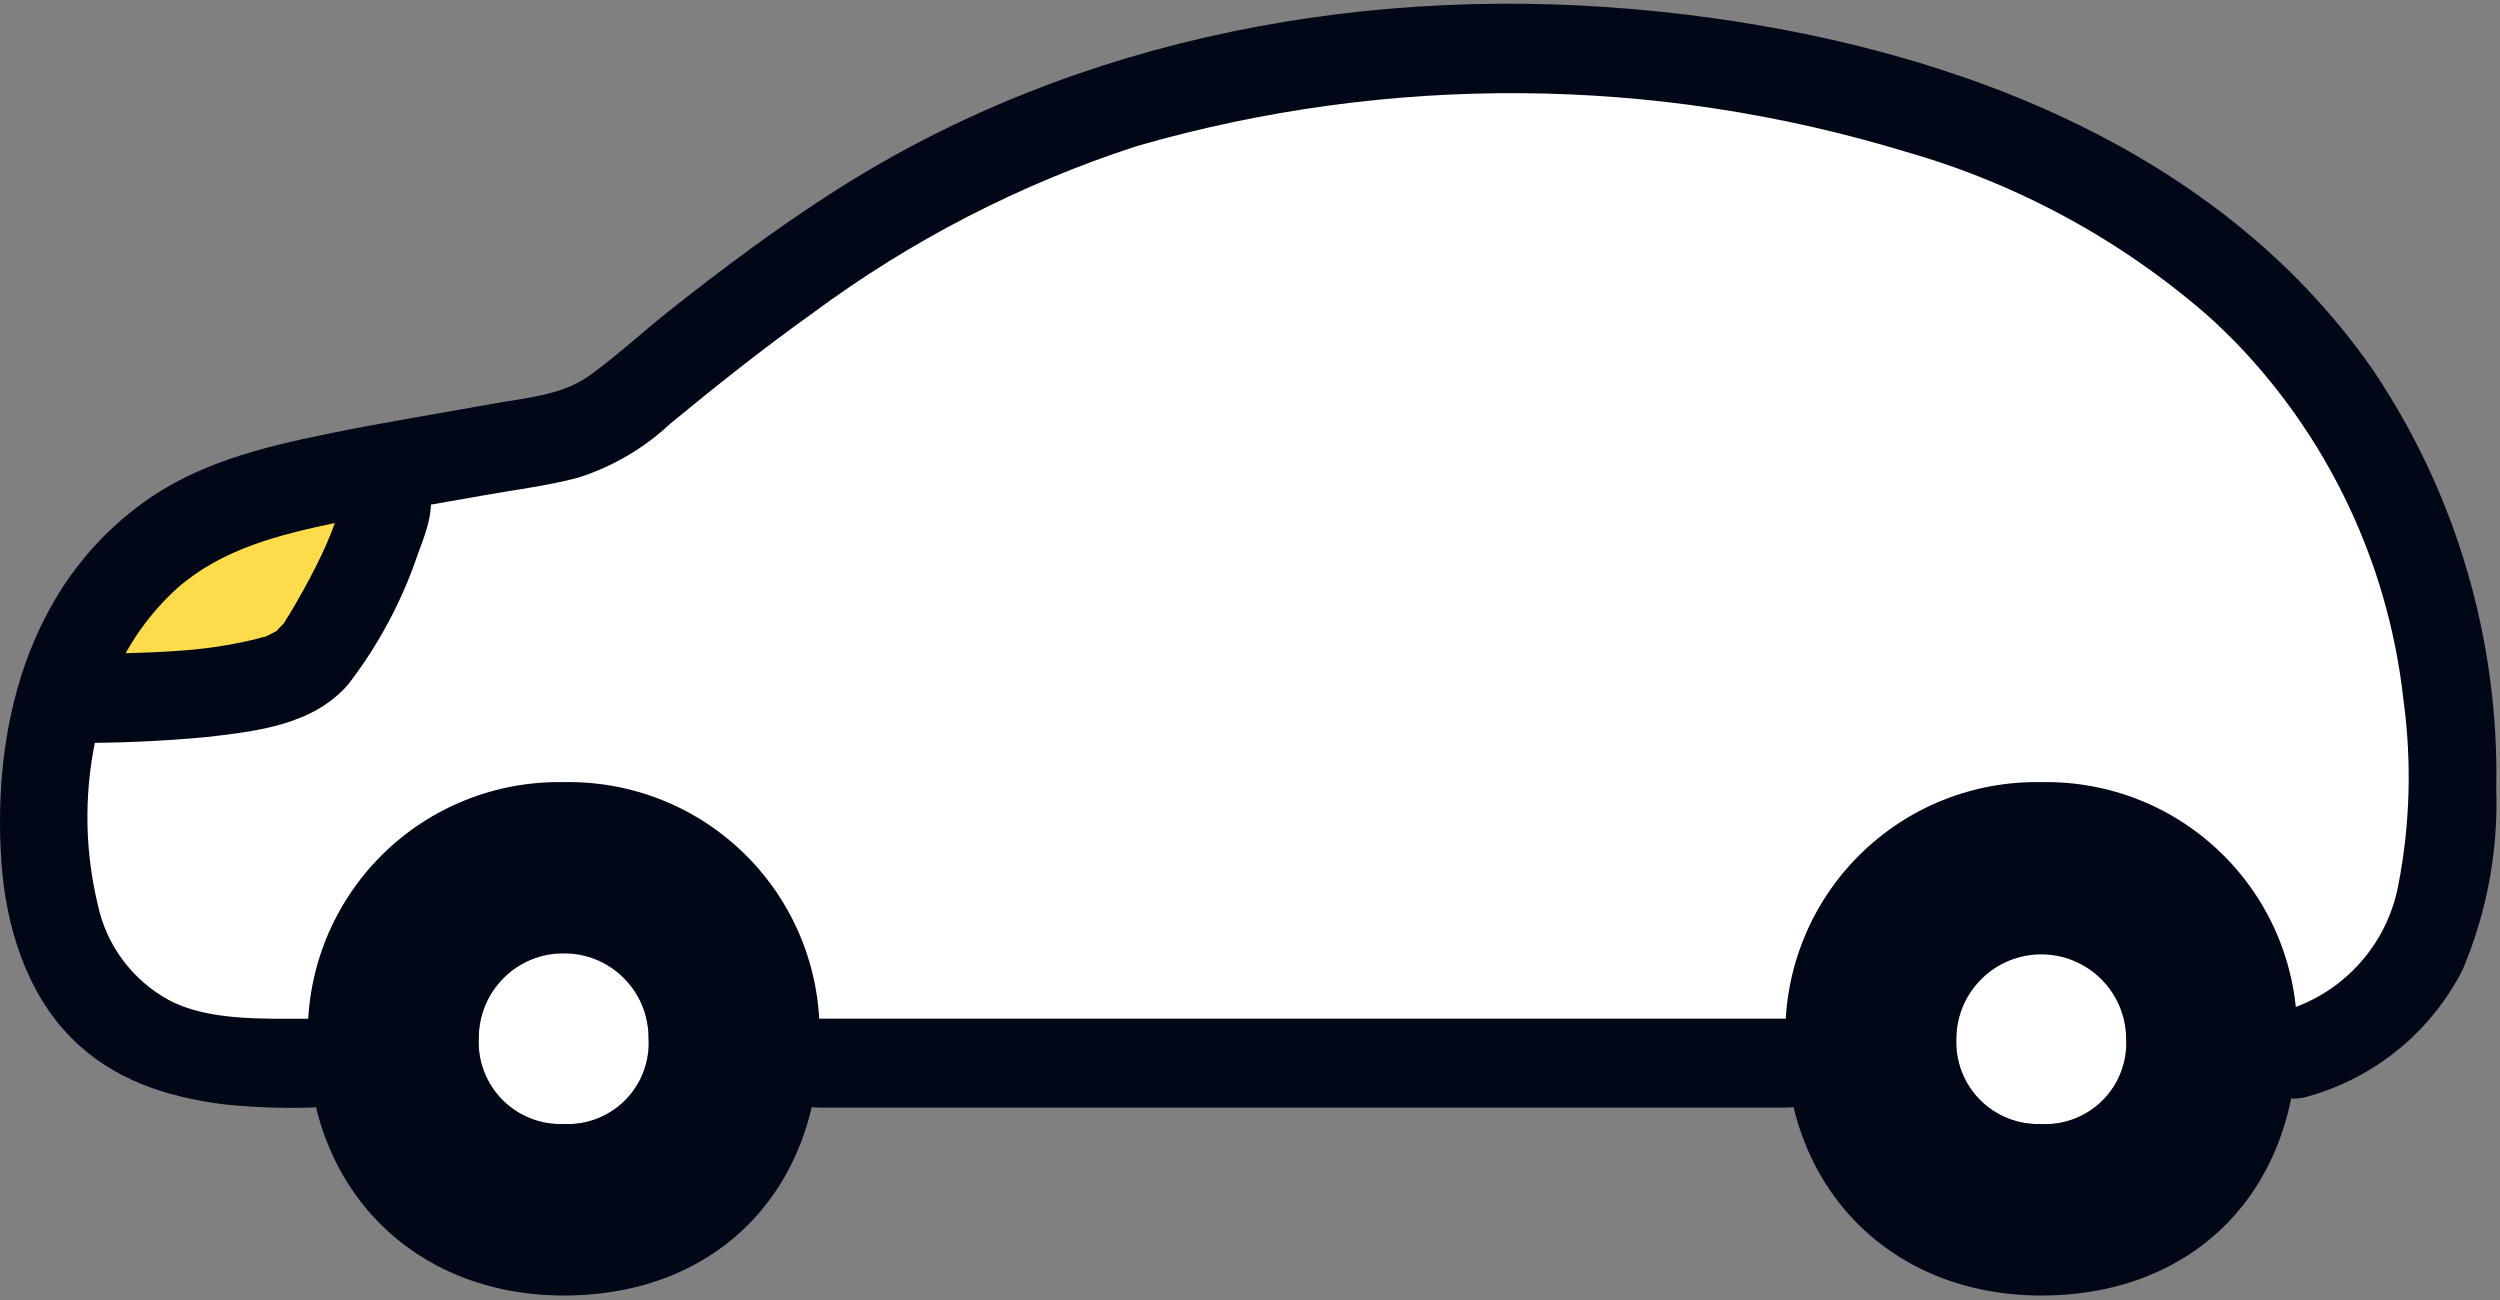 <svg width="100" height="52" viewBox="0 0 100 52" fill="none" xmlns="http://www.w3.org/2000/svg">
<rect x="0" y="0" width="100" height="52" fill="#808080" stroke="none"/>
<g clip-path="url(#clip0_895_53563)">
<path d="M81.65 38.148C81.203 38.139 80.759 38.221 80.345 38.387C79.93 38.553 79.553 38.801 79.236 39.116C78.919 39.431 78.669 39.806 78.5 40.22C78.332 40.633 78.248 41.077 78.254 41.523C78.231 41.977 78.303 42.431 78.465 42.856C78.627 43.281 78.875 43.667 79.195 43.99C79.514 44.314 79.897 44.567 80.32 44.734C80.743 44.902 81.195 44.979 81.65 44.962C82.105 44.985 82.561 44.911 82.986 44.746C83.411 44.58 83.797 44.327 84.117 44.002C84.438 43.678 84.686 43.289 84.846 42.862C85.006 42.435 85.075 41.979 85.046 41.523C85.053 41.076 84.969 40.633 84.8 40.219C84.632 39.805 84.382 39.43 84.065 39.115C83.748 38.8 83.37 38.552 82.956 38.386C82.541 38.22 82.097 38.139 81.65 38.148Z" fill="white"/>
<path d="M22.541 38.148C22.095 38.14 21.651 38.221 21.236 38.388C20.822 38.554 20.445 38.802 20.128 39.117C19.812 39.431 19.561 39.807 19.392 40.22C19.223 40.633 19.139 41.077 19.145 41.523C19.122 41.977 19.194 42.431 19.355 42.856C19.517 43.281 19.766 43.667 20.085 43.991C20.405 44.314 20.788 44.568 21.211 44.735C21.634 44.902 22.087 44.979 22.541 44.962C22.997 44.984 23.452 44.911 23.877 44.745C24.302 44.58 24.688 44.327 25.008 44.002C25.329 43.678 25.577 43.289 25.738 42.862C25.898 42.435 25.966 41.978 25.937 41.523C25.944 41.076 25.86 40.633 25.692 40.219C25.523 39.805 25.273 39.43 24.956 39.115C24.639 38.8 24.262 38.552 23.847 38.386C23.432 38.22 22.988 38.139 22.541 38.148Z" fill="white"/>
<path d="M75.5 42.5H32.5L22 35.5L12 42.5L6 41.5L2.5 36.5V31L3 28H9L13.5 25.5L15.5 20L17.5 19.5L24 18L28 14.5L34.5 8L56 2L73 3.5L84.5 9L94.5 18.5L97.5 33L96 39L92 42.5L88.5 41.5L84 35.5L77 36L75.5 42.5Z" fill="white"/>
<path d="M15.011 19.4C15.192 19.495 15.333 19.651 15.409 19.84C15.484 20.03 15.489 20.24 15.423 20.433C14.843 22.269 14.028 24.023 12.998 25.65C12.553 26.408 11.831 26.963 10.985 27.199C8.178 27.948 5.146 27.903 2.841 27.933L2.43 27.82C2.966 25.783 4.06 23.936 5.588 22.487C7.209 21.017 9.194 20.006 11.336 19.56C12.325 19.338 13.188 19.148 14.003 18.991L14.018 19.052C14.37 19.094 14.709 19.213 15.011 19.4Z" fill="#FCDC4A"/>
<path d="M12.358 40.748C10.544 40.748 8.307 40.839 6.749 39.999C6.03 39.607 5.405 39.064 4.916 38.408C4.426 37.752 4.085 36.997 3.914 36.197C3.346 33.84 3.357 31.382 3.948 29.031C4.385 26.914 5.481 24.989 7.08 23.534C8.9 21.936 11.19 21.385 13.496 20.899C15.457 20.485 17.431 20.152 19.403 19.805C20.631 19.588 21.898 19.428 23.107 19.113C24.488 18.677 25.754 17.937 26.811 16.947C28.662 15.422 30.542 13.928 32.496 12.534C36.432 9.615 40.816 7.355 45.477 5.842C55.529 2.947 66.204 3.024 76.213 6.065C80.807 7.374 85.046 9.706 88.61 12.888C92.841 16.875 95.512 22.241 96.141 28.021C96.477 30.491 96.404 32.999 95.925 35.445C95.698 36.609 95.156 37.689 94.358 38.566C93.56 39.444 92.537 40.086 91.4 40.423C89.225 41.108 90.154 44.541 92.345 43.851C93.664 43.477 94.891 42.836 95.95 41.967C97.009 41.097 97.877 40.019 98.501 38.799C99.473 36.507 99.934 34.032 99.851 31.544C99.966 25.598 98.249 19.76 94.934 14.822C88.525 5.568 77.198 1.599 66.412 0.468C54.991 -0.731 43.171 1.399 33.431 7.614C31.135 9.076 28.959 10.705 26.825 12.388C25.735 13.248 24.698 14.219 23.571 15.028C22.474 15.816 21.033 15.91 19.741 16.144C17.519 16.548 15.285 16.905 13.074 17.359C10.44 17.899 7.834 18.545 5.632 20.174C1.111 23.508 -0.312 29.084 0.055 34.471C0.227 36.99 1.025 39.669 2.846 41.508C4.515 43.191 6.613 43.863 8.905 44.168C10.051 44.29 11.205 44.336 12.358 44.305C14.646 44.305 14.65 40.75 12.358 40.75V40.748Z" fill="#000716"/>
<path d="M32.733 44.303H71.459C73.747 44.303 73.75 40.748 71.459 40.748H32.733C30.445 40.748 30.442 44.303 32.733 44.303Z" fill="#000716"/>
<path d="M13.547 20.767C13.688 20.815 13.834 20.847 13.981 20.864C14.144 20.856 13.954 20.822 13.858 20.741C13.973 20.858 13.989 20.864 13.906 20.759C13.82 20.648 13.758 20.52 13.725 20.384C13.692 20.247 13.688 20.105 13.714 19.967C13.65 20.098 13.605 20.238 13.581 20.382C13.383 20.998 13.145 21.599 12.868 22.183C12.565 22.825 12.229 23.452 11.874 24.067C11.779 24.23 11.684 24.394 11.587 24.556C11.61 24.519 11.263 25.056 11.419 24.853C11.345 24.951 11.25 25.035 11.166 25.125C10.919 25.388 11.257 25.125 10.944 25.302C10.904 25.324 10.526 25.508 10.657 25.457C10.534 25.479 10.413 25.509 10.294 25.547C9.924 25.642 9.55 25.719 9.173 25.788C8.512 25.905 7.844 25.986 7.173 26.03C5.734 26.138 4.29 26.139 2.848 26.159C2.377 26.159 1.924 26.347 1.591 26.68C1.258 27.013 1.07 27.466 1.07 27.937C1.07 28.409 1.258 28.861 1.591 29.194C1.924 29.528 2.377 29.715 2.848 29.715C4.666 29.729 6.483 29.65 8.293 29.479C10.293 29.247 12.543 28.993 13.935 27.367C15.151 25.787 16.094 24.015 16.727 22.125C17.126 21.076 17.546 19.957 16.927 18.892C16.654 18.475 16.297 18.121 15.877 17.853C15.458 17.585 14.986 17.409 14.494 17.336C14.04 17.222 13.559 17.288 13.152 17.519C12.745 17.75 12.442 18.129 12.307 18.578C12.186 19.032 12.248 19.517 12.479 19.926C12.711 20.335 13.094 20.638 13.547 20.767Z" fill="#000716"/>
<path d="M81.65 31.286C80.304 31.259 78.966 31.504 77.716 32.005C76.467 32.505 75.331 33.253 74.376 34.202C73.421 35.151 72.666 36.282 72.158 37.529C71.649 38.776 71.397 40.112 71.415 41.458C71.415 47.595 75.688 51.821 81.65 51.821C87.842 51.821 91.885 47.555 91.885 41.458C91.905 40.111 91.653 38.775 91.145 37.527C90.637 36.28 89.883 35.148 88.927 34.199C87.972 33.249 86.835 32.502 85.585 32.002C84.335 31.501 82.996 31.258 81.65 31.286ZM81.65 44.96C81.196 44.977 80.743 44.9 80.32 44.733C79.897 44.566 79.514 44.312 79.195 43.989C78.875 43.665 78.627 43.279 78.465 42.854C78.303 42.429 78.231 41.976 78.254 41.522C78.267 40.63 78.631 39.779 79.266 39.153C79.902 38.526 80.758 38.175 81.65 38.175C82.542 38.175 83.398 38.526 84.034 39.153C84.669 39.779 85.033 40.63 85.046 41.522C85.075 41.977 85.007 42.434 84.847 42.861C84.687 43.288 84.439 43.677 84.118 44.002C83.797 44.327 83.412 44.58 82.986 44.745C82.561 44.911 82.106 44.984 81.65 44.962V44.96Z" fill="#000716"/>
<path d="M22.548 31.286C21.202 31.259 19.864 31.504 18.615 32.005C17.365 32.505 16.229 33.253 15.274 34.202C14.319 35.151 13.565 36.282 13.056 37.529C12.548 38.776 12.295 40.112 12.313 41.458C12.313 47.595 16.587 51.821 22.549 51.821C28.741 51.821 32.784 47.555 32.784 41.458C32.803 40.111 32.552 38.775 32.044 37.527C31.535 36.28 30.781 35.148 29.826 34.199C28.87 33.249 27.734 32.502 26.483 32.002C25.233 31.501 23.895 31.258 22.548 31.286ZM22.548 44.96C22.094 44.978 21.641 44.9 21.218 44.733C20.796 44.566 20.412 44.312 20.093 43.989C19.773 43.666 19.524 43.279 19.363 42.854C19.201 42.43 19.129 41.976 19.152 41.522C19.152 40.621 19.51 39.757 20.147 39.12C20.784 38.483 21.648 38.125 22.548 38.125C23.449 38.125 24.313 38.483 24.95 39.12C25.587 39.757 25.945 40.621 25.945 41.522C25.973 41.977 25.905 42.433 25.745 42.861C25.585 43.288 25.337 43.677 25.016 44.001C24.696 44.326 24.31 44.579 23.885 44.745C23.46 44.91 23.005 44.984 22.549 44.962L22.548 44.96Z" fill="#000716"/>
</g>
<defs>
<clipPath id="clip0_895_53563">
<rect width="100" height="51.852" fill="white" transform="translate(0 0.148)"/>
</clipPath>
</defs>
</svg>

